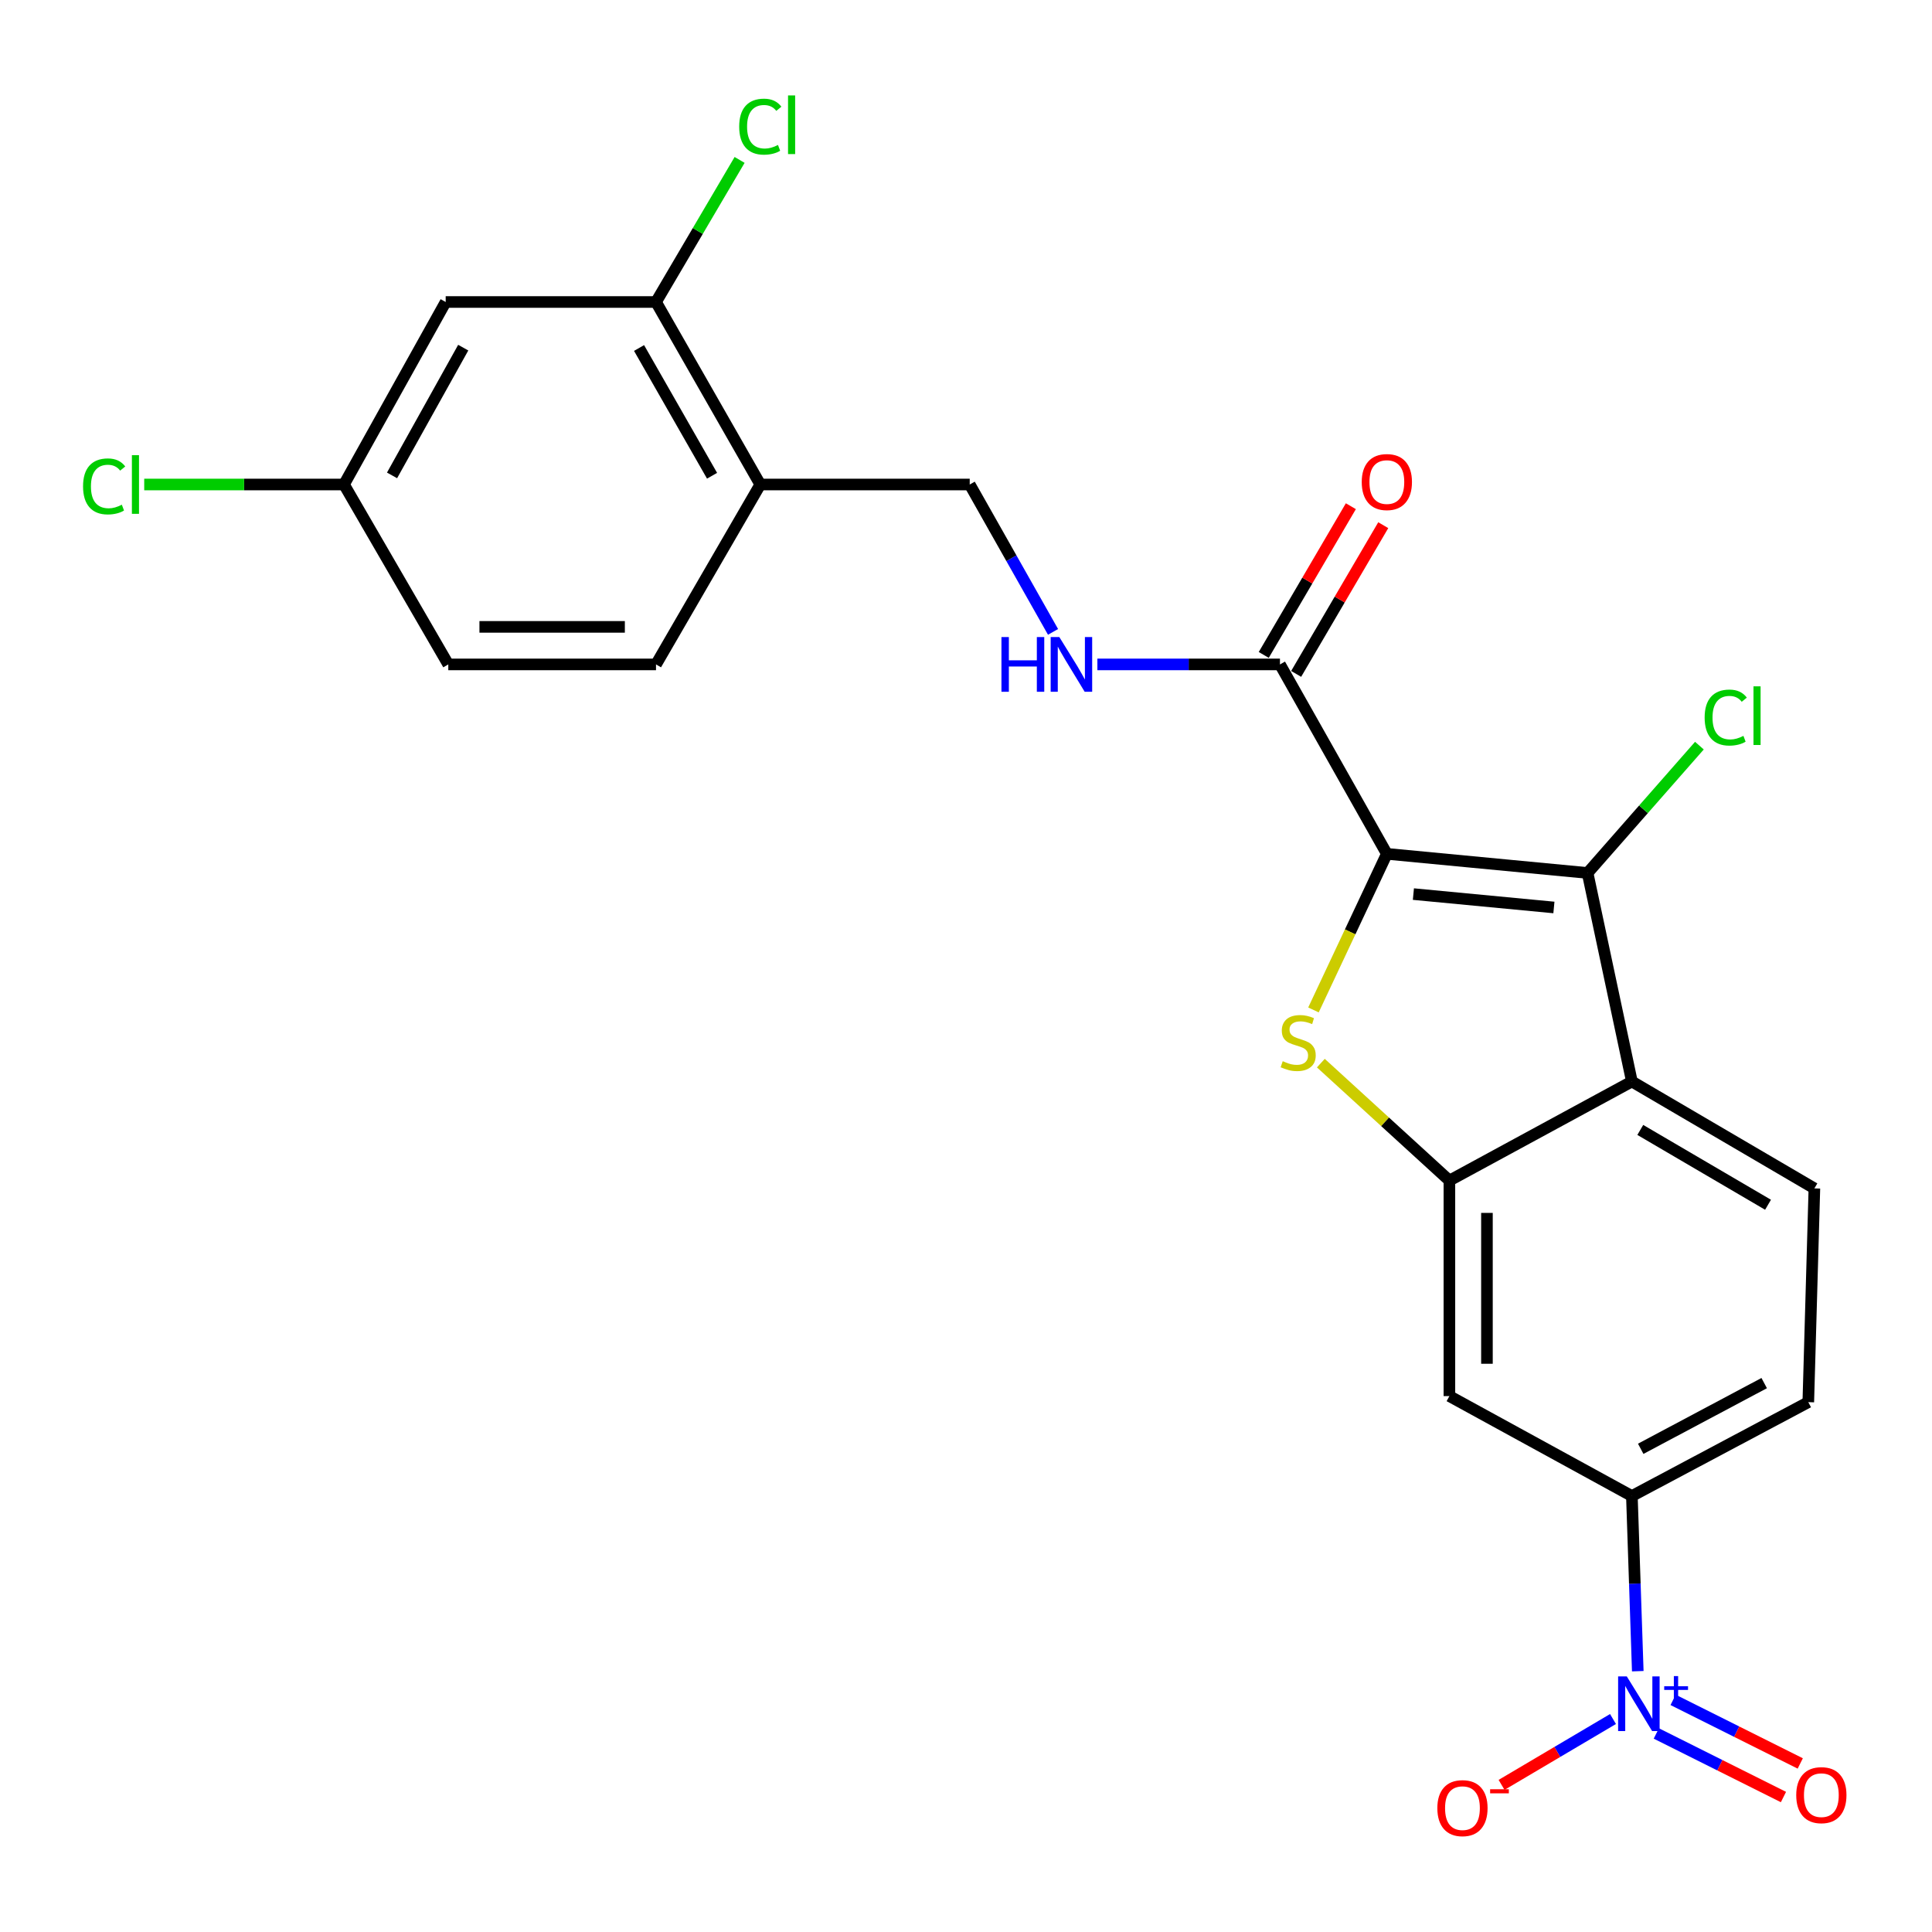 <?xml version='1.0' encoding='iso-8859-1'?>
<svg version='1.1' baseProfile='full'
              xmlns='http://www.w3.org/2000/svg'
                      xmlns:rdkit='http://www.rdkit.org/xml'
                      xmlns:xlink='http://www.w3.org/1999/xlink'
                  xml:space='preserve'
width='1000px' height='1000px' viewBox='0 0 1000 1000'>
<!-- END OF HEADER -->
<rect style='opacity:1.0;fill:#FFFFFF;stroke:none' width='1000' height='1000' x='0' y='0'> </rect>
<path class='bond-0' d='M 717.831,441.948 L 698.838,482.342' style='fill:none;fill-rule:evenodd;stroke:#000000;stroke-width:6px;stroke-linecap:butt;stroke-linejoin:miter;stroke-opacity:1' />
<path class='bond-0' d='M 698.838,482.342 L 679.845,522.736' style='fill:none;fill-rule:evenodd;stroke:#CCCC00;stroke-width:6px;stroke-linecap:butt;stroke-linejoin:miter;stroke-opacity:1' />
<path class='bond-1' d='M 717.831,441.948 L 821.729,451.848' style='fill:none;fill-rule:evenodd;stroke:#000000;stroke-width:6px;stroke-linecap:butt;stroke-linejoin:miter;stroke-opacity:1' />
<path class='bond-1' d='M 731.572,462.778 L 804.301,469.707' style='fill:none;fill-rule:evenodd;stroke:#000000;stroke-width:6px;stroke-linecap:butt;stroke-linejoin:miter;stroke-opacity:1' />
<path class='bond-5' d='M 717.831,441.948 L 662.503,343.901' style='fill:none;fill-rule:evenodd;stroke:#000000;stroke-width:6px;stroke-linecap:butt;stroke-linejoin:miter;stroke-opacity:1' />
<path class='bond-2' d='M 683.669,550.27 L 716.938,580.667' style='fill:none;fill-rule:evenodd;stroke:#CCCC00;stroke-width:6px;stroke-linecap:butt;stroke-linejoin:miter;stroke-opacity:1' />
<path class='bond-2' d='M 716.938,580.667 L 750.207,611.063' style='fill:none;fill-rule:evenodd;stroke:#000000;stroke-width:6px;stroke-linecap:butt;stroke-linejoin:miter;stroke-opacity:1' />
<path class='bond-3' d='M 821.729,451.848 L 844.659,559.783' style='fill:none;fill-rule:evenodd;stroke:#000000;stroke-width:6px;stroke-linecap:butt;stroke-linejoin:miter;stroke-opacity:1' />
<path class='bond-18' d='M 821.729,451.848 L 850.67,418.896' style='fill:none;fill-rule:evenodd;stroke:#000000;stroke-width:6px;stroke-linecap:butt;stroke-linejoin:miter;stroke-opacity:1' />
<path class='bond-18' d='M 850.67,418.896 L 879.611,385.944' style='fill:none;fill-rule:evenodd;stroke:#00CC00;stroke-width:6px;stroke-linecap:butt;stroke-linejoin:miter;stroke-opacity:1' />
<path class='bond-6' d='M 750.207,611.063 L 750.207,722.616' style='fill:none;fill-rule:evenodd;stroke:#000000;stroke-width:6px;stroke-linecap:butt;stroke-linejoin:miter;stroke-opacity:1' />
<path class='bond-6' d='M 769.64,627.796 L 769.64,705.883' style='fill:none;fill-rule:evenodd;stroke:#000000;stroke-width:6px;stroke-linecap:butt;stroke-linejoin:miter;stroke-opacity:1' />
<path class='bond-24' d='M 750.207,611.063 L 844.659,559.783' style='fill:none;fill-rule:evenodd;stroke:#000000;stroke-width:6px;stroke-linecap:butt;stroke-linejoin:miter;stroke-opacity:1' />
<path class='bond-8' d='M 844.659,559.783 L 939.122,615.112' style='fill:none;fill-rule:evenodd;stroke:#000000;stroke-width:6px;stroke-linecap:butt;stroke-linejoin:miter;stroke-opacity:1' />
<path class='bond-8' d='M 849.008,584.851 L 915.132,623.58' style='fill:none;fill-rule:evenodd;stroke:#000000;stroke-width:6px;stroke-linecap:butt;stroke-linejoin:miter;stroke-opacity:1' />
<path class='bond-4' d='M 847.709,865.004 L 846.184,819.671' style='fill:none;fill-rule:evenodd;stroke:#0000FF;stroke-width:6px;stroke-linecap:butt;stroke-linejoin:miter;stroke-opacity:1' />
<path class='bond-4' d='M 846.184,819.671 L 844.659,774.338' style='fill:none;fill-rule:evenodd;stroke:#000000;stroke-width:6px;stroke-linecap:butt;stroke-linejoin:miter;stroke-opacity:1' />
<path class='bond-12' d='M 834.884,889.766 L 806.045,906.808' style='fill:none;fill-rule:evenodd;stroke:#0000FF;stroke-width:6px;stroke-linecap:butt;stroke-linejoin:miter;stroke-opacity:1' />
<path class='bond-12' d='M 806.045,906.808 L 777.206,923.85' style='fill:none;fill-rule:evenodd;stroke:#FF0000;stroke-width:6px;stroke-linecap:butt;stroke-linejoin:miter;stroke-opacity:1' />
<path class='bond-14' d='M 857.31,897.234 L 890.213,913.687' style='fill:none;fill-rule:evenodd;stroke:#0000FF;stroke-width:6px;stroke-linecap:butt;stroke-linejoin:miter;stroke-opacity:1' />
<path class='bond-14' d='M 890.213,913.687 L 923.116,930.141' style='fill:none;fill-rule:evenodd;stroke:#FF0000;stroke-width:6px;stroke-linecap:butt;stroke-linejoin:miter;stroke-opacity:1' />
<path class='bond-14' d='M 866.002,879.854 L 898.905,896.307' style='fill:none;fill-rule:evenodd;stroke:#0000FF;stroke-width:6px;stroke-linecap:butt;stroke-linejoin:miter;stroke-opacity:1' />
<path class='bond-14' d='M 898.905,896.307 L 931.808,912.76' style='fill:none;fill-rule:evenodd;stroke:#FF0000;stroke-width:6px;stroke-linecap:butt;stroke-linejoin:miter;stroke-opacity:1' />
<path class='bond-9' d='M 662.503,343.901 L 615.254,343.901' style='fill:none;fill-rule:evenodd;stroke:#000000;stroke-width:6px;stroke-linecap:butt;stroke-linejoin:miter;stroke-opacity:1' />
<path class='bond-9' d='M 615.254,343.901 L 568.005,343.901' style='fill:none;fill-rule:evenodd;stroke:#0000FF;stroke-width:6px;stroke-linecap:butt;stroke-linejoin:miter;stroke-opacity:1' />
<path class='bond-17' d='M 670.887,348.811 L 693.427,310.323' style='fill:none;fill-rule:evenodd;stroke:#000000;stroke-width:6px;stroke-linecap:butt;stroke-linejoin:miter;stroke-opacity:1' />
<path class='bond-17' d='M 693.427,310.323 L 715.968,271.834' style='fill:none;fill-rule:evenodd;stroke:#FF0000;stroke-width:6px;stroke-linecap:butt;stroke-linejoin:miter;stroke-opacity:1' />
<path class='bond-17' d='M 654.119,338.991 L 676.659,300.502' style='fill:none;fill-rule:evenodd;stroke:#000000;stroke-width:6px;stroke-linecap:butt;stroke-linejoin:miter;stroke-opacity:1' />
<path class='bond-17' d='M 676.659,300.502 L 699.2,262.014' style='fill:none;fill-rule:evenodd;stroke:#FF0000;stroke-width:6px;stroke-linecap:butt;stroke-linejoin:miter;stroke-opacity:1' />
<path class='bond-7' d='M 750.207,722.616 L 844.659,774.338' style='fill:none;fill-rule:evenodd;stroke:#000000;stroke-width:6px;stroke-linecap:butt;stroke-linejoin:miter;stroke-opacity:1' />
<path class='bond-25' d='M 844.659,774.338 L 935.97,725.757' style='fill:none;fill-rule:evenodd;stroke:#000000;stroke-width:6px;stroke-linecap:butt;stroke-linejoin:miter;stroke-opacity:1' />
<path class='bond-25' d='M 849.229,749.896 L 913.146,715.889' style='fill:none;fill-rule:evenodd;stroke:#000000;stroke-width:6px;stroke-linecap:butt;stroke-linejoin:miter;stroke-opacity:1' />
<path class='bond-16' d='M 939.122,615.112 L 935.97,725.757' style='fill:none;fill-rule:evenodd;stroke:#000000;stroke-width:6px;stroke-linecap:butt;stroke-linejoin:miter;stroke-opacity:1' />
<path class='bond-15' d='M 545.051,327.067 L 523.489,288.922' style='fill:none;fill-rule:evenodd;stroke:#0000FF;stroke-width:6px;stroke-linecap:butt;stroke-linejoin:miter;stroke-opacity:1' />
<path class='bond-15' d='M 523.489,288.922 L 501.927,250.777' style='fill:none;fill-rule:evenodd;stroke:#000000;stroke-width:6px;stroke-linecap:butt;stroke-linejoin:miter;stroke-opacity:1' />
<path class='bond-10' d='M 339.548,156.314 L 393.527,250.777' style='fill:none;fill-rule:evenodd;stroke:#000000;stroke-width:6px;stroke-linecap:butt;stroke-linejoin:miter;stroke-opacity:1' />
<path class='bond-10' d='M 330.773,180.124 L 368.558,246.248' style='fill:none;fill-rule:evenodd;stroke:#000000;stroke-width:6px;stroke-linecap:butt;stroke-linejoin:miter;stroke-opacity:1' />
<path class='bond-13' d='M 339.548,156.314 L 230.684,156.314' style='fill:none;fill-rule:evenodd;stroke:#000000;stroke-width:6px;stroke-linecap:butt;stroke-linejoin:miter;stroke-opacity:1' />
<path class='bond-21' d='M 339.548,156.314 L 361.183,119.543' style='fill:none;fill-rule:evenodd;stroke:#000000;stroke-width:6px;stroke-linecap:butt;stroke-linejoin:miter;stroke-opacity:1' />
<path class='bond-21' d='M 361.183,119.543 L 382.818,82.773' style='fill:none;fill-rule:evenodd;stroke:#00CC00;stroke-width:6px;stroke-linecap:butt;stroke-linejoin:miter;stroke-opacity:1' />
<path class='bond-11' d='M 393.527,250.777 L 501.927,250.777' style='fill:none;fill-rule:evenodd;stroke:#000000;stroke-width:6px;stroke-linecap:butt;stroke-linejoin:miter;stroke-opacity:1' />
<path class='bond-19' d='M 393.527,250.777 L 339.548,343.901' style='fill:none;fill-rule:evenodd;stroke:#000000;stroke-width:6px;stroke-linecap:butt;stroke-linejoin:miter;stroke-opacity:1' />
<path class='bond-26' d='M 230.684,156.314 L 178.054,250.777' style='fill:none;fill-rule:evenodd;stroke:#000000;stroke-width:6px;stroke-linecap:butt;stroke-linejoin:miter;stroke-opacity:1' />
<path class='bond-26' d='M 239.765,179.941 L 202.924,246.065' style='fill:none;fill-rule:evenodd;stroke:#000000;stroke-width:6px;stroke-linecap:butt;stroke-linejoin:miter;stroke-opacity:1' />
<path class='bond-22' d='M 339.548,343.901 L 232.033,343.901' style='fill:none;fill-rule:evenodd;stroke:#000000;stroke-width:6px;stroke-linecap:butt;stroke-linejoin:miter;stroke-opacity:1' />
<path class='bond-22' d='M 323.421,324.468 L 248.16,324.468' style='fill:none;fill-rule:evenodd;stroke:#000000;stroke-width:6px;stroke-linecap:butt;stroke-linejoin:miter;stroke-opacity:1' />
<path class='bond-20' d='M 178.054,250.777 L 232.033,343.901' style='fill:none;fill-rule:evenodd;stroke:#000000;stroke-width:6px;stroke-linecap:butt;stroke-linejoin:miter;stroke-opacity:1' />
<path class='bond-23' d='M 178.054,250.777 L 126.35,250.777' style='fill:none;fill-rule:evenodd;stroke:#000000;stroke-width:6px;stroke-linecap:butt;stroke-linejoin:miter;stroke-opacity:1' />
<path class='bond-23' d='M 126.35,250.777 L 74.646,250.777' style='fill:none;fill-rule:evenodd;stroke:#00CC00;stroke-width:6px;stroke-linecap:butt;stroke-linejoin:miter;stroke-opacity:1' />
<path  class='atom-1' d='M 663.938 549.272
Q 664.258 549.392, 665.578 549.952
Q 666.898 550.512, 668.338 550.872
Q 669.818 551.192, 671.258 551.192
Q 673.938 551.192, 675.498 549.912
Q 677.058 548.592, 677.058 546.312
Q 677.058 544.752, 676.258 543.792
Q 675.498 542.832, 674.298 542.312
Q 673.098 541.792, 671.098 541.192
Q 668.578 540.432, 667.058 539.712
Q 665.578 538.992, 664.498 537.472
Q 663.458 535.952, 663.458 533.392
Q 663.458 529.832, 665.858 527.632
Q 668.298 525.432, 673.098 525.432
Q 676.378 525.432, 680.098 526.992
L 679.178 530.072
Q 675.778 528.672, 673.218 528.672
Q 670.458 528.672, 668.938 529.832
Q 667.418 530.952, 667.458 532.912
Q 667.458 534.432, 668.218 535.352
Q 669.018 536.272, 670.138 536.792
Q 671.298 537.312, 673.218 537.912
Q 675.778 538.712, 677.298 539.512
Q 678.818 540.312, 679.898 541.952
Q 681.018 543.552, 681.018 546.312
Q 681.018 550.232, 678.378 552.352
Q 675.778 554.432, 671.418 554.432
Q 668.898 554.432, 666.978 553.872
Q 665.098 553.352, 662.858 552.432
L 663.938 549.272
' fill='#CCCC00'/>
<path  class='atom-5' d='M 842.016 867.693
L 851.296 882.693
Q 852.216 884.173, 853.696 886.853
Q 855.176 889.533, 855.256 889.693
L 855.256 867.693
L 859.016 867.693
L 859.016 896.013
L 855.136 896.013
L 845.176 879.613
Q 844.016 877.693, 842.776 875.493
Q 841.576 873.293, 841.216 872.613
L 841.216 896.013
L 837.536 896.013
L 837.536 867.693
L 842.016 867.693
' fill='#0000FF'/>
<path  class='atom-5' d='M 861.392 872.798
L 866.382 872.798
L 866.382 867.544
L 868.599 867.544
L 868.599 872.798
L 873.721 872.798
L 873.721 874.699
L 868.599 874.699
L 868.599 879.979
L 866.382 879.979
L 866.382 874.699
L 861.392 874.699
L 861.392 872.798
' fill='#0000FF'/>
<path  class='atom-10' d='M 518.347 329.741
L 522.187 329.741
L 522.187 341.781
L 536.667 341.781
L 536.667 329.741
L 540.507 329.741
L 540.507 358.061
L 536.667 358.061
L 536.667 344.981
L 522.187 344.981
L 522.187 358.061
L 518.347 358.061
L 518.347 329.741
' fill='#0000FF'/>
<path  class='atom-10' d='M 548.307 329.741
L 557.587 344.741
Q 558.507 346.221, 559.987 348.901
Q 561.467 351.581, 561.547 351.741
L 561.547 329.741
L 565.307 329.741
L 565.307 358.061
L 561.427 358.061
L 551.467 341.661
Q 550.307 339.741, 549.067 337.541
Q 547.867 335.341, 547.507 334.661
L 547.507 358.061
L 543.827 358.061
L 543.827 329.741
L 548.307 329.741
' fill='#0000FF'/>
<path  class='atom-13' d='M 743.966 935.89
Q 743.966 929.09, 747.326 925.29
Q 750.686 921.49, 756.966 921.49
Q 763.246 921.49, 766.606 925.29
Q 769.966 929.09, 769.966 935.89
Q 769.966 942.77, 766.566 946.69
Q 763.166 950.57, 756.966 950.57
Q 750.726 950.57, 747.326 946.69
Q 743.966 942.81, 743.966 935.89
M 756.966 947.37
Q 761.286 947.37, 763.606 944.49
Q 765.966 941.57, 765.966 935.89
Q 765.966 930.33, 763.606 927.53
Q 761.286 924.69, 756.966 924.69
Q 752.646 924.69, 750.286 927.49
Q 747.966 930.29, 747.966 935.89
Q 747.966 941.61, 750.286 944.49
Q 752.646 947.37, 756.966 947.37
' fill='#FF0000'/>
<path  class='atom-13' d='M 771.286 926.113
L 780.974 926.113
L 780.974 928.225
L 771.286 928.225
L 771.286 926.113
' fill='#FF0000'/>
<path  class='atom-15' d='M 929.728 929.164
Q 929.728 922.364, 933.088 918.564
Q 936.448 914.764, 942.728 914.764
Q 949.008 914.764, 952.368 918.564
Q 955.728 922.364, 955.728 929.164
Q 955.728 936.044, 952.328 939.964
Q 948.928 943.844, 942.728 943.844
Q 936.488 943.844, 933.088 939.964
Q 929.728 936.084, 929.728 929.164
M 942.728 940.644
Q 947.048 940.644, 949.368 937.764
Q 951.728 934.844, 951.728 929.164
Q 951.728 923.604, 949.368 920.804
Q 947.048 917.964, 942.728 917.964
Q 938.408 917.964, 936.048 920.764
Q 933.728 923.564, 933.728 929.164
Q 933.728 934.884, 936.048 937.764
Q 938.408 940.644, 942.728 940.644
' fill='#FF0000'/>
<path  class='atom-18' d='M 704.831 249.507
Q 704.831 242.707, 708.191 238.907
Q 711.551 235.107, 717.831 235.107
Q 724.111 235.107, 727.471 238.907
Q 730.831 242.707, 730.831 249.507
Q 730.831 256.387, 727.431 260.307
Q 724.031 264.187, 717.831 264.187
Q 711.591 264.187, 708.191 260.307
Q 704.831 256.427, 704.831 249.507
M 717.831 260.987
Q 722.151 260.987, 724.471 258.107
Q 726.831 255.187, 726.831 249.507
Q 726.831 243.947, 724.471 241.147
Q 722.151 238.307, 717.831 238.307
Q 713.511 238.307, 711.151 241.107
Q 708.831 243.907, 708.831 249.507
Q 708.831 255.227, 711.151 258.107
Q 713.511 260.987, 717.831 260.987
' fill='#FF0000'/>
<path  class='atom-19' d='M 882.32 371.406
Q 882.32 364.366, 885.6 360.686
Q 888.92 356.966, 895.2 356.966
Q 901.04 356.966, 904.16 361.086
L 901.52 363.246
Q 899.24 360.246, 895.2 360.246
Q 890.92 360.246, 888.64 363.126
Q 886.4 365.966, 886.4 371.406
Q 886.4 377.006, 888.72 379.886
Q 891.08 382.766, 895.64 382.766
Q 898.76 382.766, 902.4 380.886
L 903.52 383.886
Q 902.04 384.846, 899.8 385.406
Q 897.56 385.966, 895.08 385.966
Q 888.92 385.966, 885.6 382.206
Q 882.32 378.446, 882.32 371.406
' fill='#00CC00'/>
<path  class='atom-19' d='M 907.6 355.246
L 911.28 355.246
L 911.28 385.606
L 907.6 385.606
L 907.6 355.246
' fill='#00CC00'/>
<path  class='atom-22' d='M 382.607 65.552
Q 382.607 58.512, 385.887 54.832
Q 389.207 51.112, 395.487 51.112
Q 401.327 51.112, 404.447 55.232
L 401.807 57.392
Q 399.527 54.392, 395.487 54.392
Q 391.207 54.392, 388.927 57.272
Q 386.687 60.112, 386.687 65.552
Q 386.687 71.152, 389.007 74.032
Q 391.367 76.912, 395.927 76.912
Q 399.047 76.912, 402.687 75.032
L 403.807 78.032
Q 402.327 78.992, 400.087 79.552
Q 397.847 80.112, 395.367 80.112
Q 389.207 80.112, 385.887 76.352
Q 382.607 72.592, 382.607 65.552
' fill='#00CC00'/>
<path  class='atom-22' d='M 407.887 49.392
L 411.567 49.392
L 411.567 79.752
L 407.887 79.752
L 407.887 49.392
' fill='#00CC00'/>
<path  class='atom-24' d='M 42.988 251.757
Q 42.988 244.717, 46.268 241.037
Q 49.588 237.317, 55.868 237.317
Q 61.708 237.317, 64.828 241.437
L 62.188 243.597
Q 59.908 240.597, 55.868 240.597
Q 51.588 240.597, 49.308 243.477
Q 47.068 246.317, 47.068 251.757
Q 47.068 257.357, 49.388 260.237
Q 51.748 263.117, 56.308 263.117
Q 59.428 263.117, 63.068 261.237
L 64.188 264.237
Q 62.708 265.197, 60.468 265.757
Q 58.228 266.317, 55.748 266.317
Q 49.588 266.317, 46.268 262.557
Q 42.988 258.797, 42.988 251.757
' fill='#00CC00'/>
<path  class='atom-24' d='M 68.268 235.597
L 71.948 235.597
L 71.948 265.957
L 68.268 265.957
L 68.268 235.597
' fill='#00CC00'/>
</svg>
